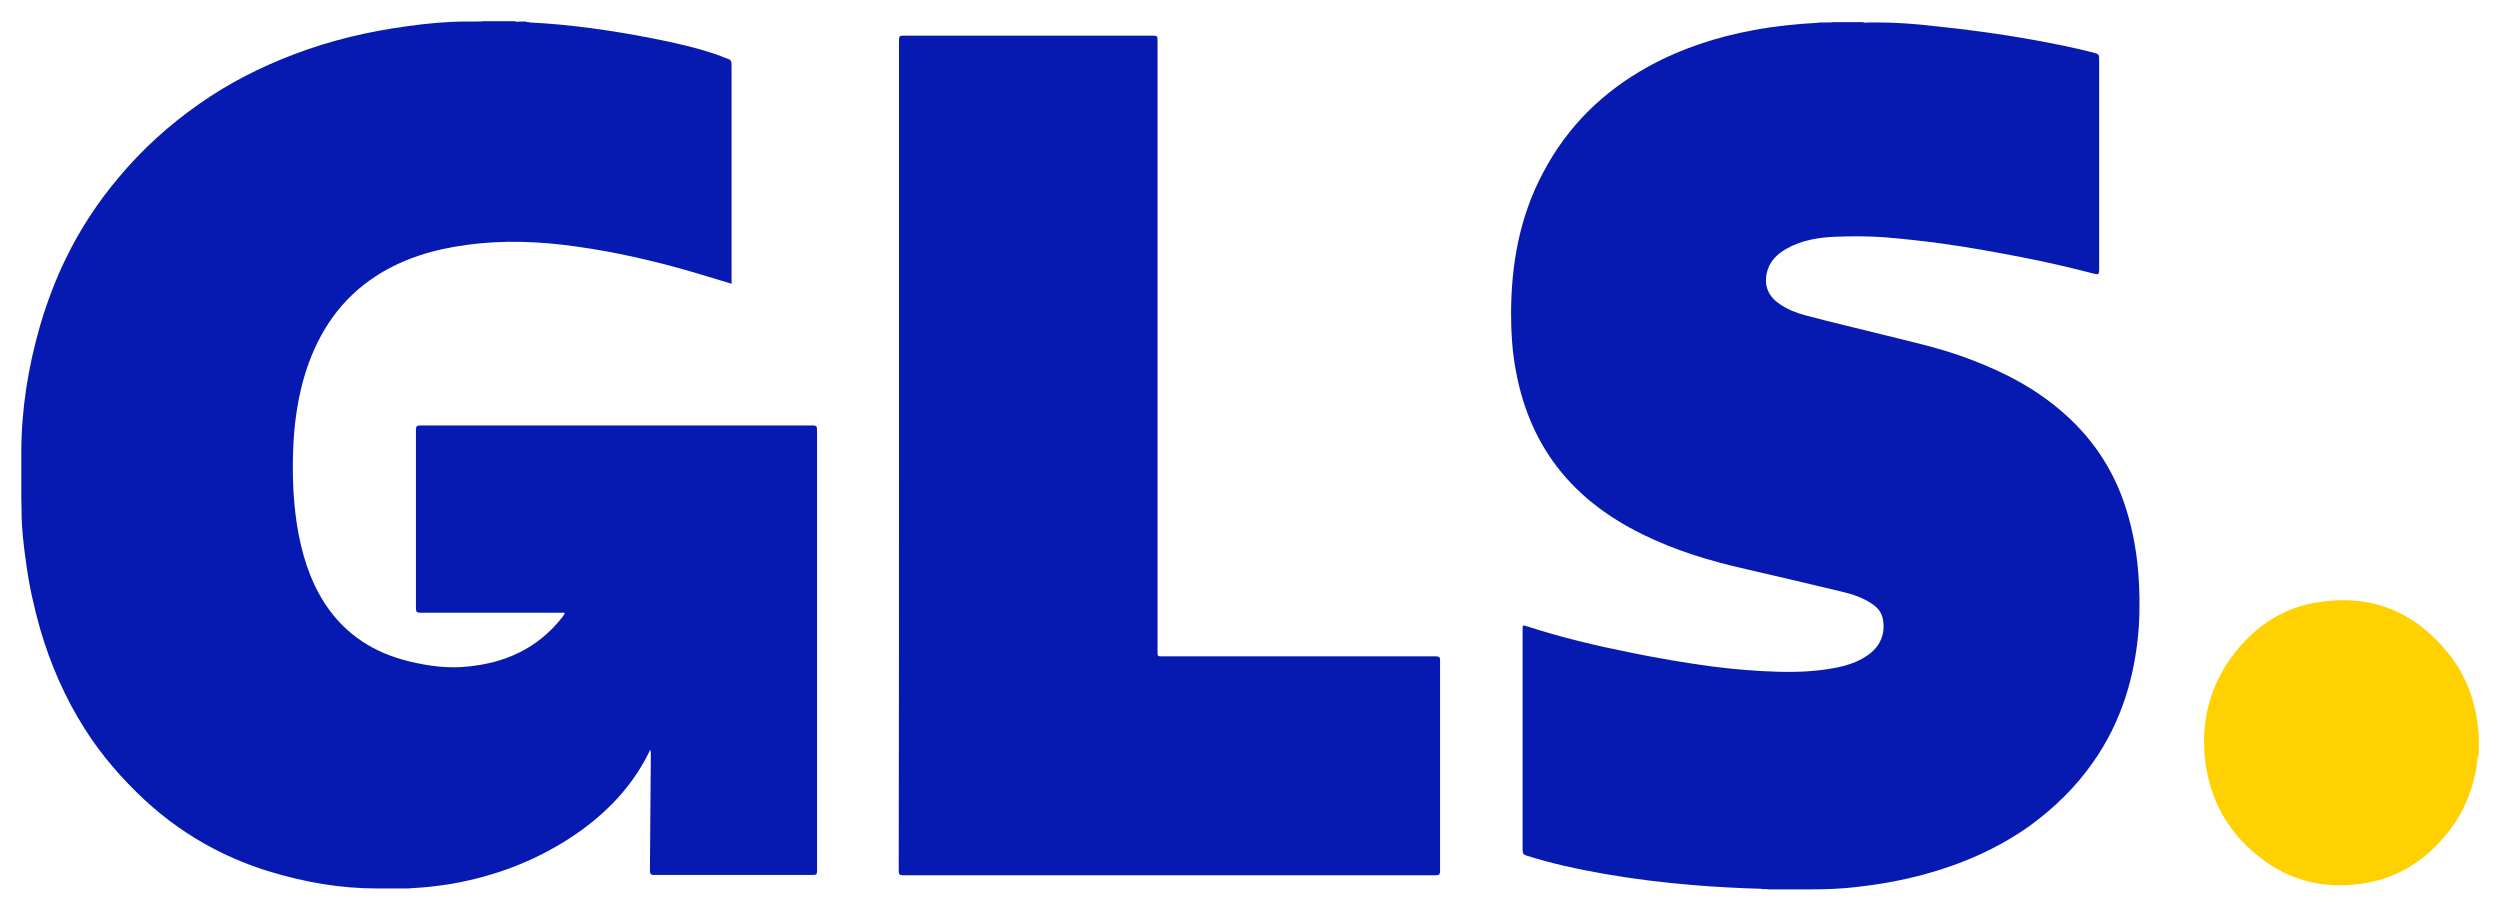<svg width="107" height="39" viewBox="0 0 107 39" fill="none" xmlns="http://www.w3.org/2000/svg">
<g clip-path="url(#clip0_3_490)">
<path d="M106.063 31.974C106.063 31.842 106.063 31.71 106.063 31.592C106.076 31.579 106.076 31.592 106.09 31.592C106.09 31.724 106.09 31.842 106.09 31.974C106.09 31.987 106.076 31.987 106.063 31.974Z" fill="#FDDB3F"/>
<path d="M106.09 31.592C106.076 31.592 106.076 31.592 106.063 31.592C106.063 31.5 106.063 31.408 106.063 31.316C106.076 31.316 106.076 31.316 106.09 31.316C106.09 31.408 106.09 31.5 106.09 31.592Z" fill="#FDEB94"/>
<path d="M106.063 31.974C106.076 31.974 106.076 31.974 106.09 31.974C106.09 32.053 106.09 32.118 106.09 32.197C106.037 32.132 106.076 32.053 106.063 31.974Z" fill="#FEE679"/>
<path d="M22.689 0.961C24.462 1.053 26.196 1.303 27.943 1.645C28.88 1.829 29.817 2.039 30.729 2.355C30.868 2.408 31.007 2.474 31.147 2.513C31.273 2.553 31.311 2.618 31.311 2.763C31.311 5.711 31.311 8.671 31.311 11.618C31.311 11.79 31.311 11.96 31.311 12.145C30.779 11.987 30.26 11.829 29.741 11.671C28.083 11.184 26.386 10.79 24.677 10.553C23.107 10.329 21.524 10.263 19.941 10.487C18.574 10.671 17.27 11.053 16.092 11.816C14.611 12.776 13.662 14.158 13.104 15.855C12.75 16.96 12.585 18.105 12.547 19.276C12.509 20.316 12.547 21.355 12.699 22.395C12.889 23.618 13.231 24.79 13.902 25.829C14.788 27.184 16.042 27.96 17.549 28.316C18.372 28.513 19.207 28.618 20.043 28.526C21.613 28.368 22.993 27.763 24.031 26.46C24.082 26.408 24.12 26.342 24.158 26.276C24.17 26.263 24.17 26.25 24.17 26.237C24.12 26.21 24.056 26.224 24.006 26.224C22.005 26.224 19.992 26.224 17.992 26.224C17.852 26.224 17.802 26.197 17.802 26.04C17.802 23.487 17.802 20.947 17.802 18.395C17.802 18.25 17.84 18.21 17.979 18.21C23.588 18.21 29.184 18.21 34.793 18.21C34.932 18.21 34.97 18.25 34.97 18.395C34.97 24.684 34.97 30.987 34.97 37.276C34.97 37.408 34.945 37.447 34.806 37.447C32.539 37.447 30.273 37.447 27.994 37.447C27.842 37.447 27.817 37.395 27.817 37.25C27.829 35.592 27.842 33.934 27.855 32.276C27.855 32.224 27.855 32.158 27.829 32.092C27.779 32.184 27.741 32.276 27.69 32.368C26.981 33.737 25.943 34.789 24.727 35.645C23.081 36.789 21.271 37.487 19.321 37.829C18.751 37.921 18.194 37.987 17.612 38.013C17.549 38.039 17.485 38.013 17.422 38.026C17.295 38.026 17.169 38.026 17.042 38.026C16.966 38.026 16.89 38.026 16.827 38.026C16.675 38.026 16.51 38.026 16.358 38.026C16.282 38.026 16.206 38.026 16.118 38.026C14.573 38.026 13.066 37.763 11.585 37.316C10.749 37.066 9.939 36.737 9.154 36.329C8.091 35.776 7.103 35.079 6.204 34.25C5.229 33.342 4.343 32.329 3.621 31.184C2.785 29.868 2.165 28.447 1.722 26.934C1.456 26 1.241 25.04 1.114 24.066C1.013 23.355 0.924 22.645 0.924 21.921C0.924 21.71 0.912 21.5 0.912 21.29C0.912 21.21 0.912 21.132 0.912 21.04C0.912 20.882 0.912 20.737 0.912 20.579C0.912 20.408 0.912 20.224 0.912 20.053C0.912 19.908 0.912 19.763 0.912 19.618C0.912 19.54 0.912 19.46 0.912 19.368C0.912 17.526 1.203 15.724 1.709 13.96C2 12.96 2.368 11.987 2.823 11.053C3.419 9.829 4.166 8.684 5.039 7.645C6.065 6.408 7.242 5.342 8.546 4.434C9.8 3.553 11.155 2.868 12.573 2.329C14.155 1.724 15.789 1.342 17.46 1.118C18.296 1 19.144 0.921 19.979 0.921C20.043 0.921 20.093 0.921 20.157 0.921C20.233 0.921 20.309 0.921 20.385 0.921C20.473 0.908 20.575 0.934 20.663 0.908C21.119 0.908 21.575 0.908 22.03 0.908C22.119 0.947 22.221 0.921 22.309 0.921C22.372 0.921 22.436 0.921 22.486 0.921C22.562 0.961 22.626 0.934 22.689 0.961Z" fill="#061AB1"/>
<path d="M75.347 38.039C74.385 38.013 73.422 37.961 72.473 37.882C71.181 37.776 69.903 37.618 68.624 37.395C67.51 37.197 66.408 36.961 65.332 36.618C65.205 36.579 65.167 36.526 65.167 36.382C65.167 33.237 65.167 30.092 65.167 26.947C65.167 26.75 65.167 26.75 65.345 26.803C66.801 27.276 68.295 27.632 69.801 27.934C70.954 28.171 72.118 28.368 73.283 28.526C74.207 28.645 75.144 28.724 76.081 28.75C76.917 28.776 77.753 28.737 78.576 28.579C79.044 28.487 79.5 28.342 79.905 28.066C80.462 27.697 80.703 27.145 80.589 26.513C80.538 26.21 80.361 26 80.12 25.842C79.728 25.579 79.297 25.434 78.854 25.329C77.474 25 76.094 24.671 74.714 24.355C73.195 24.013 71.713 23.566 70.295 22.868C68.776 22.118 67.434 21.118 66.433 19.697C65.611 18.526 65.117 17.21 64.863 15.79C64.724 15.013 64.674 14.237 64.674 13.447C64.674 11.316 65.041 9.276 66.041 7.395C67.092 5.395 68.624 3.908 70.561 2.842C71.979 2.066 73.486 1.579 75.056 1.289C75.967 1.118 76.892 1.026 77.816 0.974C77.879 0.947 77.942 0.974 77.993 0.961C78.056 0.961 78.132 0.961 78.196 0.961C78.284 0.947 78.36 0.974 78.449 0.947C78.879 0.947 79.297 0.947 79.728 0.947C79.816 0.987 79.918 0.961 80.006 0.961C80.07 0.961 80.145 0.961 80.209 0.961C80.272 0.961 80.323 0.961 80.386 0.961C81.196 0.961 82.007 1.026 82.804 1.118C84.197 1.263 85.59 1.447 86.97 1.697C87.844 1.855 88.717 2.026 89.591 2.25C89.844 2.316 89.844 2.329 89.844 2.592C89.844 5.553 89.844 8.513 89.844 11.474C89.844 11.487 89.844 11.5 89.844 11.526C89.844 11.75 89.819 11.763 89.603 11.71C88.591 11.447 87.578 11.21 86.552 11.013C85.4 10.79 84.248 10.579 83.096 10.421C82.298 10.316 81.5 10.224 80.69 10.158C79.994 10.105 79.285 10.105 78.576 10.132C77.841 10.158 77.12 10.276 76.461 10.645C76.043 10.882 75.714 11.21 75.613 11.71C75.499 12.25 75.701 12.697 76.17 13.013C76.512 13.25 76.892 13.395 77.284 13.5C78.424 13.803 79.563 14.066 80.715 14.355C81.766 14.618 82.83 14.855 83.855 15.21C85.324 15.724 86.729 16.382 87.97 17.382C89.3 18.447 90.3 19.79 90.882 21.434C91.224 22.408 91.427 23.421 91.515 24.46C91.579 25.25 91.591 26.04 91.541 26.829C91.389 28.947 90.794 30.908 89.578 32.632C88.844 33.684 87.945 34.553 86.932 35.303C85.527 36.316 83.969 36.987 82.323 37.434C81.386 37.684 80.437 37.855 79.487 37.961C78.829 38.039 78.17 38.066 77.525 38.066C77.436 38.066 77.347 38.066 77.259 38.066C77.082 38.066 76.904 38.066 76.727 38.066C76.613 38.066 76.499 38.066 76.385 38.066C76.157 38.066 75.929 38.066 75.701 38.066C75.575 38.039 75.461 38.066 75.347 38.039Z" fill="#061AB1"/>
<path d="M106.088 32.289C106.012 32.5 106.012 32.737 105.974 32.961C105.747 34.118 105.265 35.118 104.48 35.974C103.544 37.013 102.391 37.645 101.037 37.829C99.163 38.092 97.517 37.539 96.137 36.184C95.2 35.263 94.617 34.118 94.415 32.789C94.136 30.921 94.579 29.237 95.757 27.803C96.668 26.697 97.821 25.987 99.213 25.776C101.467 25.421 103.354 26.158 104.81 27.987C105.569 28.947 105.974 30.066 106.076 31.303C106.101 31.395 106.076 31.487 106.088 31.592C106.088 31.71 106.088 31.829 106.088 31.96C106.101 32.039 106.076 32.118 106.101 32.197C106.088 32.224 106.088 32.263 106.088 32.289Z" fill="#FFD101"/>
<path d="M38.477 19.487C38.477 13.566 38.477 7.632 38.477 1.711C38.477 1.553 38.515 1.526 38.655 1.526C42.225 1.526 45.808 1.526 49.379 1.526C49.518 1.526 49.543 1.566 49.543 1.711C49.543 10.434 49.543 19.158 49.543 27.882C49.543 28.092 49.543 28.092 49.746 28.092C53.646 28.092 57.558 28.092 61.458 28.092C61.609 28.092 61.635 28.132 61.635 28.276C61.635 31.276 61.635 34.276 61.635 37.276C61.635 37.434 61.584 37.461 61.445 37.461C53.848 37.461 46.251 37.461 38.655 37.461C38.49 37.461 38.465 37.421 38.465 37.25C38.477 31.329 38.477 25.408 38.477 19.487Z" fill="#061AB1"/>
</g>
<defs>
<clipPath id="clip0_3_490">
<rect width="107" height="39" fill="white"/>
</clipPath>
</defs>
</svg>
